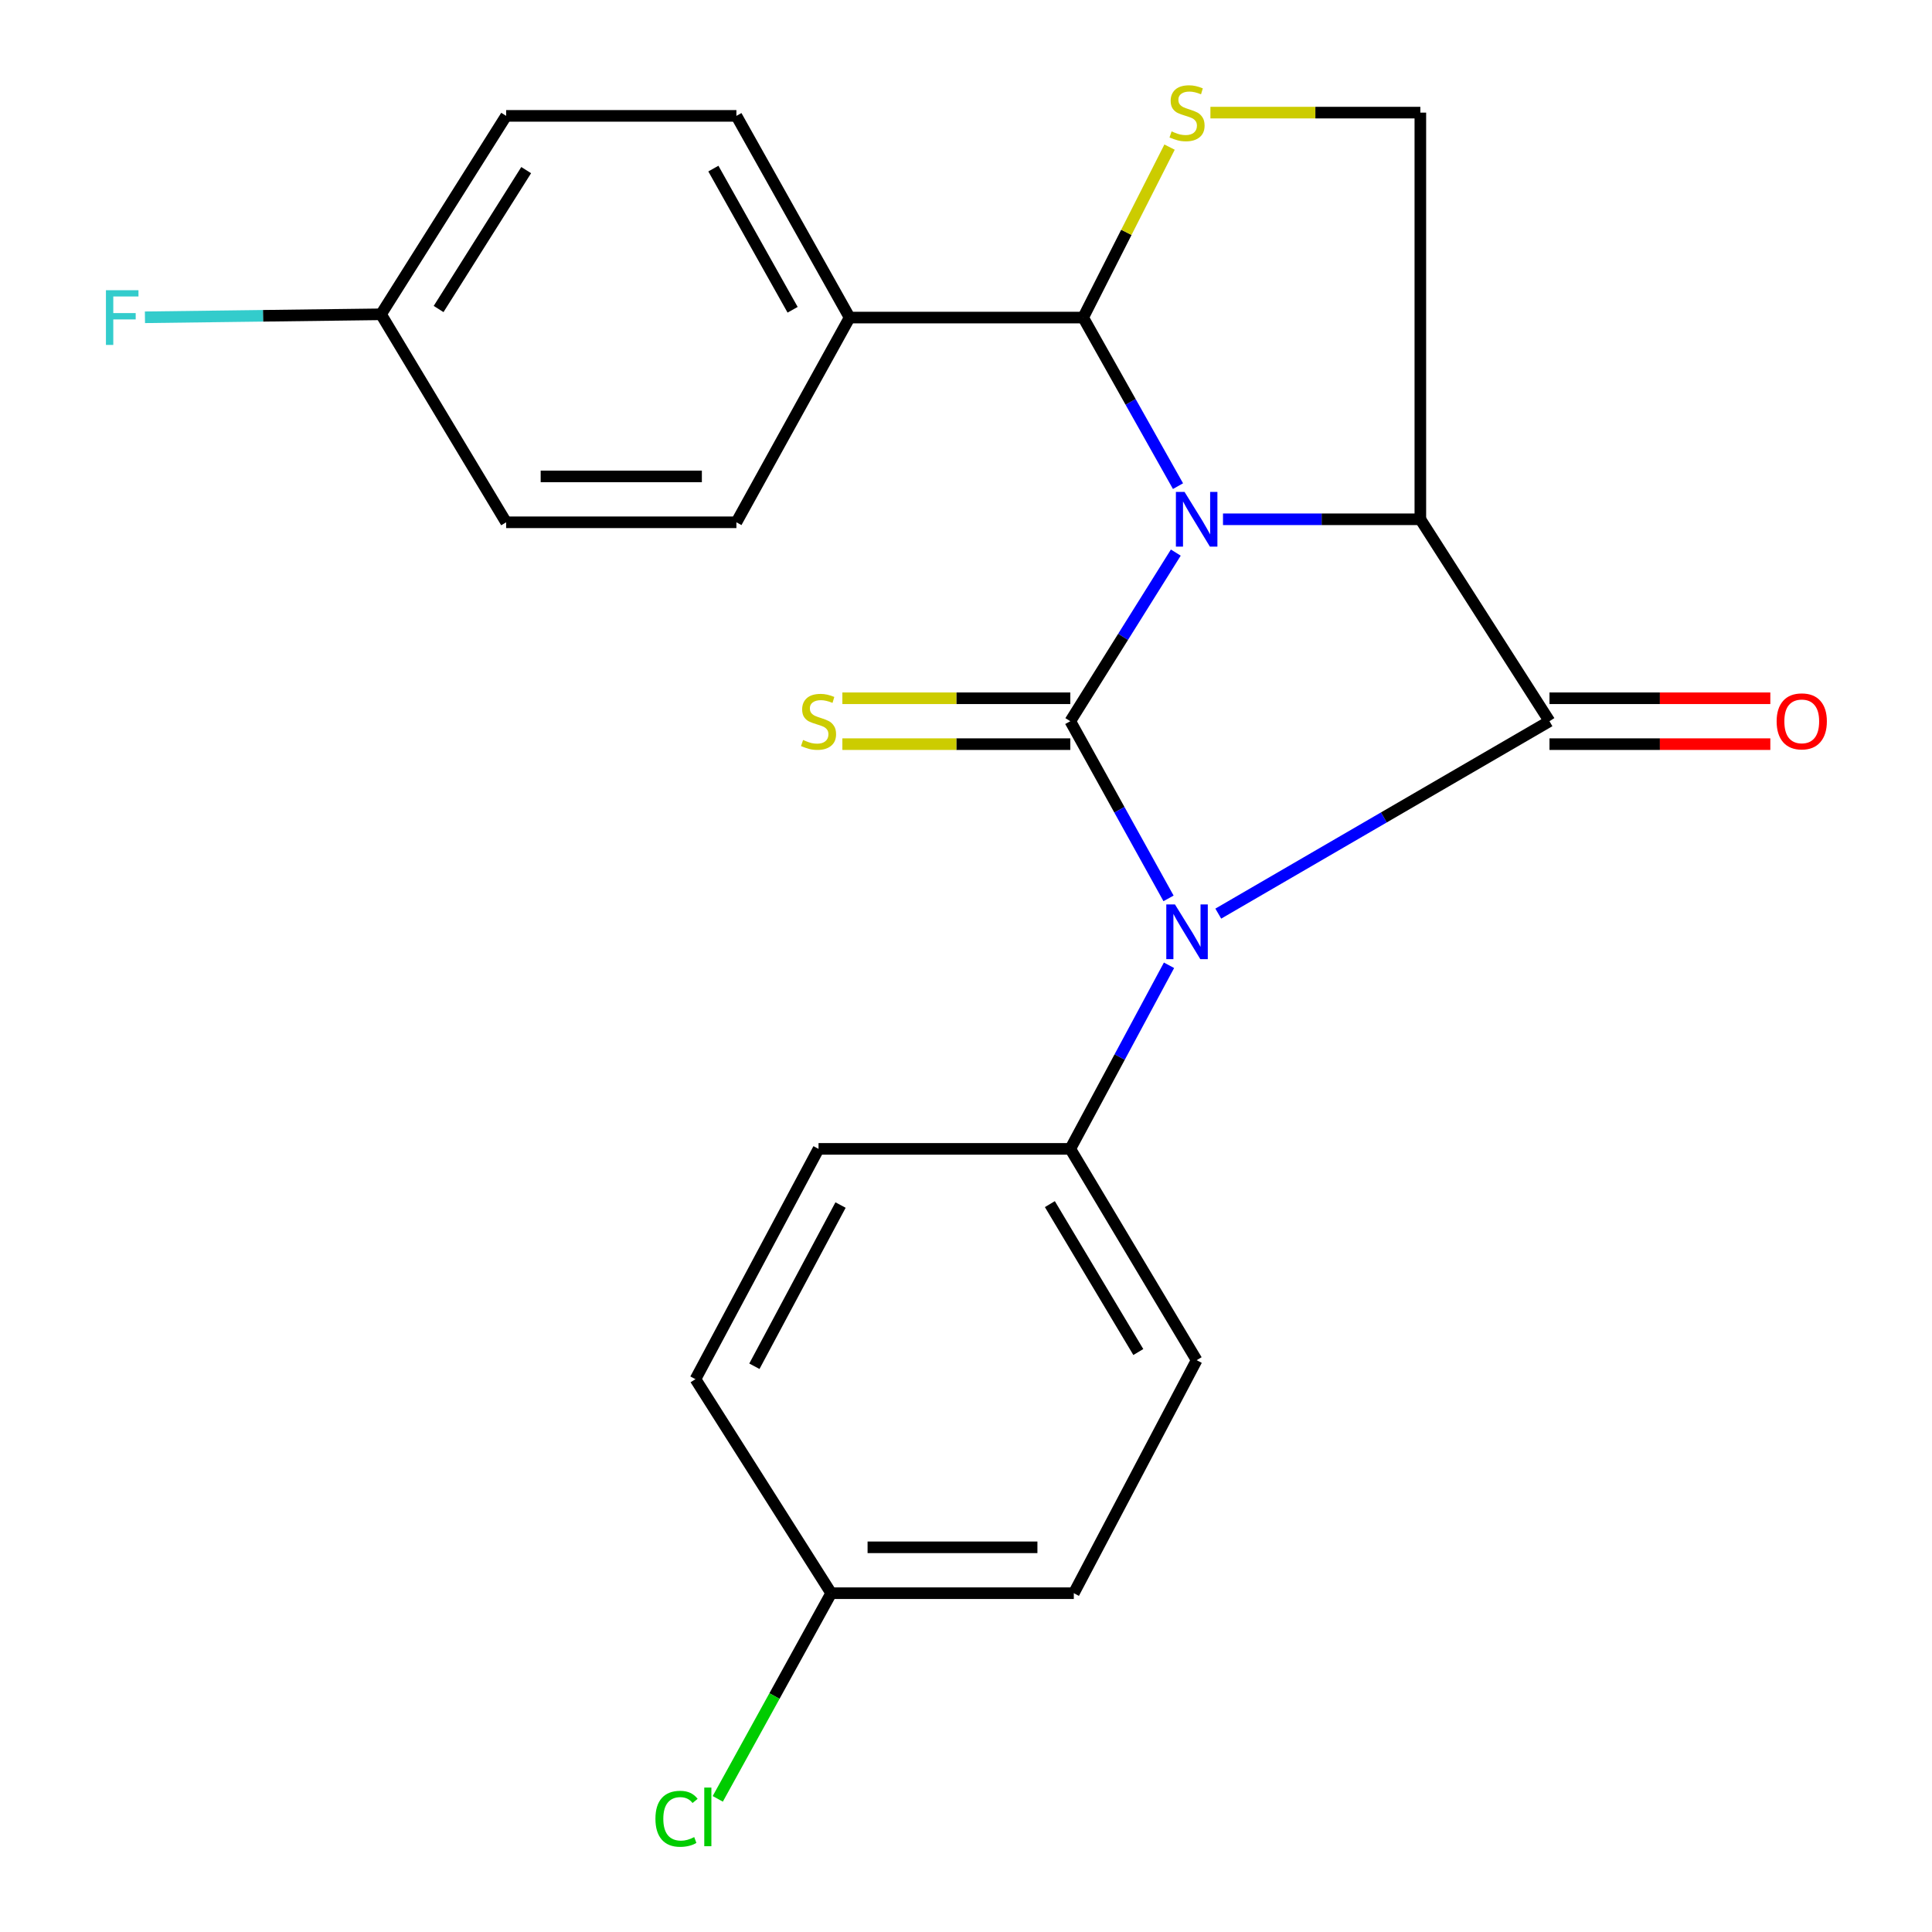 <?xml version='1.0' encoding='iso-8859-1'?>
<svg version='1.1' baseProfile='full'
              xmlns='http://www.w3.org/2000/svg'
                      xmlns:rdkit='http://www.rdkit.org/xml'
                      xmlns:xlink='http://www.w3.org/1999/xlink'
                  xml:space='preserve'
width='1000px' height='1000px' viewBox='0 0 1000 1000'>
<!-- END OF HEADER -->
<rect style='opacity:1.0;fill:#FFFFFF;stroke:none' width='1000' height='1000' x='0' y='0'> </rect>
<path class='bond-0' d='M 608.596,286.024 L 581.289,329.659' style='fill:none;fill-rule:evenodd;stroke:#0000FF;stroke-width:6px;stroke-linecap:butt;stroke-linejoin:miter;stroke-opacity:1' />
<path class='bond-0' d='M 581.289,329.659 L 553.981,373.295' style='fill:none;fill-rule:evenodd;stroke:#000000;stroke-width:6px;stroke-linecap:butt;stroke-linejoin:miter;stroke-opacity:1' />
<path class='bond-2' d='M 633.021,268.782 L 684.094,268.782' style='fill:none;fill-rule:evenodd;stroke:#0000FF;stroke-width:6px;stroke-linecap:butt;stroke-linejoin:miter;stroke-opacity:1' />
<path class='bond-2' d='M 684.094,268.782 L 735.168,268.782' style='fill:none;fill-rule:evenodd;stroke:#000000;stroke-width:6px;stroke-linecap:butt;stroke-linejoin:miter;stroke-opacity:1' />
<path class='bond-4' d='M 609.735,251.627 L 585.19,208' style='fill:none;fill-rule:evenodd;stroke:#0000FF;stroke-width:6px;stroke-linecap:butt;stroke-linejoin:miter;stroke-opacity:1' />
<path class='bond-4' d='M 585.19,208 L 560.645,164.374' style='fill:none;fill-rule:evenodd;stroke:#000000;stroke-width:6px;stroke-linecap:butt;stroke-linejoin:miter;stroke-opacity:1' />
<path class='bond-1' d='M 553.981,373.295 L 579.407,419.15' style='fill:none;fill-rule:evenodd;stroke:#000000;stroke-width:6px;stroke-linecap:butt;stroke-linejoin:miter;stroke-opacity:1' />
<path class='bond-1' d='M 579.407,419.15 L 604.833,465.005' style='fill:none;fill-rule:evenodd;stroke:#0000FF;stroke-width:6px;stroke-linecap:butt;stroke-linejoin:miter;stroke-opacity:1' />
<path class='bond-8' d='M 553.981,361.42 L 494.996,361.42' style='fill:none;fill-rule:evenodd;stroke:#000000;stroke-width:6px;stroke-linecap:butt;stroke-linejoin:miter;stroke-opacity:1' />
<path class='bond-8' d='M 494.996,361.42 L 436.011,361.42' style='fill:none;fill-rule:evenodd;stroke:#CCCC00;stroke-width:6px;stroke-linecap:butt;stroke-linejoin:miter;stroke-opacity:1' />
<path class='bond-8' d='M 553.981,385.17 L 494.996,385.17' style='fill:none;fill-rule:evenodd;stroke:#000000;stroke-width:6px;stroke-linecap:butt;stroke-linejoin:miter;stroke-opacity:1' />
<path class='bond-8' d='M 494.996,385.17 L 436.011,385.17' style='fill:none;fill-rule:evenodd;stroke:#CCCC00;stroke-width:6px;stroke-linecap:butt;stroke-linejoin:miter;stroke-opacity:1' />
<path class='bond-7' d='M 605.082,499.631 L 579.532,547.144' style='fill:none;fill-rule:evenodd;stroke:#0000FF;stroke-width:6px;stroke-linecap:butt;stroke-linejoin:miter;stroke-opacity:1' />
<path class='bond-7' d='M 579.532,547.144 L 553.981,594.658' style='fill:none;fill-rule:evenodd;stroke:#000000;stroke-width:6px;stroke-linecap:butt;stroke-linejoin:miter;stroke-opacity:1' />
<path class='bond-24' d='M 630.576,472.89 L 716.293,423.093' style='fill:none;fill-rule:evenodd;stroke:#0000FF;stroke-width:6px;stroke-linecap:butt;stroke-linejoin:miter;stroke-opacity:1' />
<path class='bond-24' d='M 716.293,423.093 L 802.011,373.295' style='fill:none;fill-rule:evenodd;stroke:#000000;stroke-width:6px;stroke-linecap:butt;stroke-linejoin:miter;stroke-opacity:1' />
<path class='bond-3' d='M 735.168,268.782 L 802.011,373.295' style='fill:none;fill-rule:evenodd;stroke:#000000;stroke-width:6px;stroke-linecap:butt;stroke-linejoin:miter;stroke-opacity:1' />
<path class='bond-6' d='M 735.168,268.782 L 735.168,58.291' style='fill:none;fill-rule:evenodd;stroke:#000000;stroke-width:6px;stroke-linecap:butt;stroke-linejoin:miter;stroke-opacity:1' />
<path class='bond-9' d='M 802.011,385.17 L 859.165,385.17' style='fill:none;fill-rule:evenodd;stroke:#000000;stroke-width:6px;stroke-linecap:butt;stroke-linejoin:miter;stroke-opacity:1' />
<path class='bond-9' d='M 859.165,385.17 L 916.319,385.17' style='fill:none;fill-rule:evenodd;stroke:#FF0000;stroke-width:6px;stroke-linecap:butt;stroke-linejoin:miter;stroke-opacity:1' />
<path class='bond-9' d='M 802.011,361.42 L 859.165,361.42' style='fill:none;fill-rule:evenodd;stroke:#000000;stroke-width:6px;stroke-linecap:butt;stroke-linejoin:miter;stroke-opacity:1' />
<path class='bond-9' d='M 859.165,361.42 L 916.319,361.42' style='fill:none;fill-rule:evenodd;stroke:#FF0000;stroke-width:6px;stroke-linecap:butt;stroke-linejoin:miter;stroke-opacity:1' />
<path class='bond-5' d='M 560.645,164.374 L 583.004,120.259' style='fill:none;fill-rule:evenodd;stroke:#000000;stroke-width:6px;stroke-linecap:butt;stroke-linejoin:miter;stroke-opacity:1' />
<path class='bond-5' d='M 583.004,120.259 L 605.363,76.144' style='fill:none;fill-rule:evenodd;stroke:#CCCC00;stroke-width:6px;stroke-linecap:butt;stroke-linejoin:miter;stroke-opacity:1' />
<path class='bond-10' d='M 560.645,164.374 L 439.757,164.374' style='fill:none;fill-rule:evenodd;stroke:#000000;stroke-width:6px;stroke-linecap:butt;stroke-linejoin:miter;stroke-opacity:1' />
<path class='bond-23' d='M 626.511,58.291 L 680.839,58.291' style='fill:none;fill-rule:evenodd;stroke:#CCCC00;stroke-width:6px;stroke-linecap:butt;stroke-linejoin:miter;stroke-opacity:1' />
<path class='bond-23' d='M 680.839,58.291 L 735.168,58.291' style='fill:none;fill-rule:evenodd;stroke:#000000;stroke-width:6px;stroke-linecap:butt;stroke-linejoin:miter;stroke-opacity:1' />
<path class='bond-11' d='M 553.981,594.658 L 619.386,704.027' style='fill:none;fill-rule:evenodd;stroke:#000000;stroke-width:6px;stroke-linecap:butt;stroke-linejoin:miter;stroke-opacity:1' />
<path class='bond-11' d='M 543.409,623.253 L 589.192,699.811' style='fill:none;fill-rule:evenodd;stroke:#000000;stroke-width:6px;stroke-linecap:butt;stroke-linejoin:miter;stroke-opacity:1' />
<path class='bond-12' d='M 553.981,594.658 L 423.673,594.658' style='fill:none;fill-rule:evenodd;stroke:#000000;stroke-width:6px;stroke-linecap:butt;stroke-linejoin:miter;stroke-opacity:1' />
<path class='bond-13' d='M 439.757,164.374 L 381.161,59.98' style='fill:none;fill-rule:evenodd;stroke:#000000;stroke-width:6px;stroke-linecap:butt;stroke-linejoin:miter;stroke-opacity:1' />
<path class='bond-13' d='M 410.257,160.34 L 369.24,87.263' style='fill:none;fill-rule:evenodd;stroke:#000000;stroke-width:6px;stroke-linecap:butt;stroke-linejoin:miter;stroke-opacity:1' />
<path class='bond-14' d='M 439.757,164.374 L 381.161,270.339' style='fill:none;fill-rule:evenodd;stroke:#000000;stroke-width:6px;stroke-linecap:butt;stroke-linejoin:miter;stroke-opacity:1' />
<path class='bond-17' d='M 619.386,704.027 L 555.802,824.637' style='fill:none;fill-rule:evenodd;stroke:#000000;stroke-width:6px;stroke-linecap:butt;stroke-linejoin:miter;stroke-opacity:1' />
<path class='bond-18' d='M 423.673,594.658 L 359.97,713.857' style='fill:none;fill-rule:evenodd;stroke:#000000;stroke-width:6px;stroke-linecap:butt;stroke-linejoin:miter;stroke-opacity:1' />
<path class='bond-18' d='M 435.064,623.732 L 390.472,707.171' style='fill:none;fill-rule:evenodd;stroke:#000000;stroke-width:6px;stroke-linecap:butt;stroke-linejoin:miter;stroke-opacity:1' />
<path class='bond-19' d='M 381.161,59.98 L 261.975,59.98' style='fill:none;fill-rule:evenodd;stroke:#000000;stroke-width:6px;stroke-linecap:butt;stroke-linejoin:miter;stroke-opacity:1' />
<path class='bond-20' d='M 381.161,270.339 L 261.975,270.339' style='fill:none;fill-rule:evenodd;stroke:#000000;stroke-width:6px;stroke-linecap:butt;stroke-linejoin:miter;stroke-opacity:1' />
<path class='bond-20' d='M 363.283,246.589 L 279.853,246.589' style='fill:none;fill-rule:evenodd;stroke:#000000;stroke-width:6px;stroke-linecap:butt;stroke-linejoin:miter;stroke-opacity:1' />
<path class='bond-15' d='M 430.218,824.637 L 359.97,713.857' style='fill:none;fill-rule:evenodd;stroke:#000000;stroke-width:6px;stroke-linecap:butt;stroke-linejoin:miter;stroke-opacity:1' />
<path class='bond-21' d='M 430.218,824.637 L 400.866,877.863' style='fill:none;fill-rule:evenodd;stroke:#000000;stroke-width:6px;stroke-linecap:butt;stroke-linejoin:miter;stroke-opacity:1' />
<path class='bond-21' d='M 400.866,877.863 L 371.515,931.088' style='fill:none;fill-rule:evenodd;stroke:#00CC00;stroke-width:6px;stroke-linecap:butt;stroke-linejoin:miter;stroke-opacity:1' />
<path class='bond-26' d='M 430.218,824.637 L 555.802,824.637' style='fill:none;fill-rule:evenodd;stroke:#000000;stroke-width:6px;stroke-linecap:butt;stroke-linejoin:miter;stroke-opacity:1' />
<path class='bond-26' d='M 449.055,800.887 L 536.965,800.887' style='fill:none;fill-rule:evenodd;stroke:#000000;stroke-width:6px;stroke-linecap:butt;stroke-linejoin:miter;stroke-opacity:1' />
<path class='bond-16' d='M 197.217,162.685 L 261.975,270.339' style='fill:none;fill-rule:evenodd;stroke:#000000;stroke-width:6px;stroke-linecap:butt;stroke-linejoin:miter;stroke-opacity:1' />
<path class='bond-22' d='M 197.217,162.685 L 136.12,163.455' style='fill:none;fill-rule:evenodd;stroke:#000000;stroke-width:6px;stroke-linecap:butt;stroke-linejoin:miter;stroke-opacity:1' />
<path class='bond-22' d='M 136.12,163.455 L 75.023,164.226' style='fill:none;fill-rule:evenodd;stroke:#33CCCC;stroke-width:6px;stroke-linecap:butt;stroke-linejoin:miter;stroke-opacity:1' />
<path class='bond-25' d='M 197.217,162.685 L 261.975,59.98' style='fill:none;fill-rule:evenodd;stroke:#000000;stroke-width:6px;stroke-linecap:butt;stroke-linejoin:miter;stroke-opacity:1' />
<path class='bond-25' d='M 227.02,159.946 L 272.351,88.052' style='fill:none;fill-rule:evenodd;stroke:#000000;stroke-width:6px;stroke-linecap:butt;stroke-linejoin:miter;stroke-opacity:1' />
<path  class='atom-0' d='M 613.126 254.622
L 622.406 269.622
Q 623.326 271.102, 624.806 273.782
Q 626.286 276.462, 626.366 276.622
L 626.366 254.622
L 630.126 254.622
L 630.126 282.942
L 626.246 282.942
L 616.286 266.542
Q 615.126 264.622, 613.886 262.422
Q 612.686 260.222, 612.326 259.542
L 612.326 282.942
L 608.646 282.942
L 608.646 254.622
L 613.126 254.622
' fill='#0000FF'/>
<path  class='atom-2' d='M 608.152 468.121
L 617.432 483.121
Q 618.352 484.601, 619.832 487.281
Q 621.312 489.961, 621.392 490.121
L 621.392 468.121
L 625.152 468.121
L 625.152 496.441
L 621.272 496.441
L 611.312 480.041
Q 610.152 478.121, 608.912 475.921
Q 607.712 473.721, 607.352 473.041
L 607.352 496.441
L 603.672 496.441
L 603.672 468.121
L 608.152 468.121
' fill='#0000FF'/>
<path  class='atom-6' d='M 606.412 68.011
Q 606.732 68.131, 608.052 68.691
Q 609.372 69.251, 610.812 69.611
Q 612.292 69.931, 613.732 69.931
Q 616.412 69.931, 617.972 68.651
Q 619.532 67.331, 619.532 65.051
Q 619.532 63.491, 618.732 62.531
Q 617.972 61.571, 616.772 61.051
Q 615.572 60.531, 613.572 59.931
Q 611.052 59.171, 609.532 58.451
Q 608.052 57.731, 606.972 56.211
Q 605.932 54.691, 605.932 52.131
Q 605.932 48.571, 608.332 46.371
Q 610.772 44.171, 615.572 44.171
Q 618.852 44.171, 622.572 45.731
L 621.652 48.811
Q 618.252 47.411, 615.692 47.411
Q 612.932 47.411, 611.412 48.571
Q 609.892 49.691, 609.932 51.651
Q 609.932 53.171, 610.692 54.091
Q 611.492 55.011, 612.612 55.531
Q 613.772 56.051, 615.692 56.651
Q 618.252 57.451, 619.772 58.251
Q 621.292 59.051, 622.372 60.691
Q 623.492 62.291, 623.492 65.051
Q 623.492 68.971, 620.852 71.091
Q 618.252 73.171, 613.892 73.171
Q 611.372 73.171, 609.452 72.611
Q 607.572 72.091, 605.332 71.171
L 606.412 68.011
' fill='#CCCC00'/>
<path  class='atom-9' d='M 415.673 383.015
Q 415.993 383.135, 417.313 383.695
Q 418.633 384.255, 420.073 384.615
Q 421.553 384.935, 422.993 384.935
Q 425.673 384.935, 427.233 383.655
Q 428.793 382.335, 428.793 380.055
Q 428.793 378.495, 427.993 377.535
Q 427.233 376.575, 426.033 376.055
Q 424.833 375.535, 422.833 374.935
Q 420.313 374.175, 418.793 373.455
Q 417.313 372.735, 416.233 371.215
Q 415.193 369.695, 415.193 367.135
Q 415.193 363.575, 417.593 361.375
Q 420.033 359.175, 424.833 359.175
Q 428.113 359.175, 431.833 360.735
L 430.913 363.815
Q 427.513 362.415, 424.953 362.415
Q 422.193 362.415, 420.673 363.575
Q 419.153 364.695, 419.193 366.655
Q 419.193 368.175, 419.953 369.095
Q 420.753 370.015, 421.873 370.535
Q 423.033 371.055, 424.953 371.655
Q 427.513 372.455, 429.033 373.255
Q 430.553 374.055, 431.633 375.695
Q 432.753 377.295, 432.753 380.055
Q 432.753 383.975, 430.113 386.095
Q 427.513 388.175, 423.153 388.175
Q 420.633 388.175, 418.713 387.615
Q 416.833 387.095, 414.593 386.175
L 415.673 383.015
' fill='#CCCC00'/>
<path  class='atom-10' d='M 919.583 373.375
Q 919.583 366.575, 922.943 362.775
Q 926.303 358.975, 932.583 358.975
Q 938.863 358.975, 942.223 362.775
Q 945.583 366.575, 945.583 373.375
Q 945.583 380.255, 942.183 384.175
Q 938.783 388.055, 932.583 388.055
Q 926.343 388.055, 922.943 384.175
Q 919.583 380.295, 919.583 373.375
M 932.583 384.855
Q 936.903 384.855, 939.223 381.975
Q 941.583 379.055, 941.583 373.375
Q 941.583 367.815, 939.223 365.015
Q 936.903 362.175, 932.583 362.175
Q 928.263 362.175, 925.903 364.975
Q 923.583 367.775, 923.583 373.375
Q 923.583 379.095, 925.903 381.975
Q 928.263 384.855, 932.583 384.855
' fill='#FF0000'/>
<path  class='atom-22' d='M 339.25 941.399
Q 339.25 934.359, 342.53 930.679
Q 345.85 926.959, 352.13 926.959
Q 357.97 926.959, 361.09 931.079
L 358.45 933.239
Q 356.17 930.239, 352.13 930.239
Q 347.85 930.239, 345.57 933.119
Q 343.33 935.959, 343.33 941.399
Q 343.33 946.999, 345.65 949.879
Q 348.01 952.759, 352.57 952.759
Q 355.69 952.759, 359.33 950.879
L 360.45 953.879
Q 358.97 954.839, 356.73 955.399
Q 354.49 955.959, 352.01 955.959
Q 345.85 955.959, 342.53 952.199
Q 339.25 948.439, 339.25 941.399
' fill='#00CC00'/>
<path  class='atom-22' d='M 364.53 925.239
L 368.21 925.239
L 368.21 955.599
L 364.53 955.599
L 364.53 925.239
' fill='#00CC00'/>
<path  class='atom-23' d='M 54.834 150.214
L 71.674 150.214
L 71.674 153.454
L 58.634 153.454
L 58.634 162.054
L 70.234 162.054
L 70.234 165.334
L 58.634 165.334
L 58.634 178.534
L 54.834 178.534
L 54.834 150.214
' fill='#33CCCC'/>
</svg>
